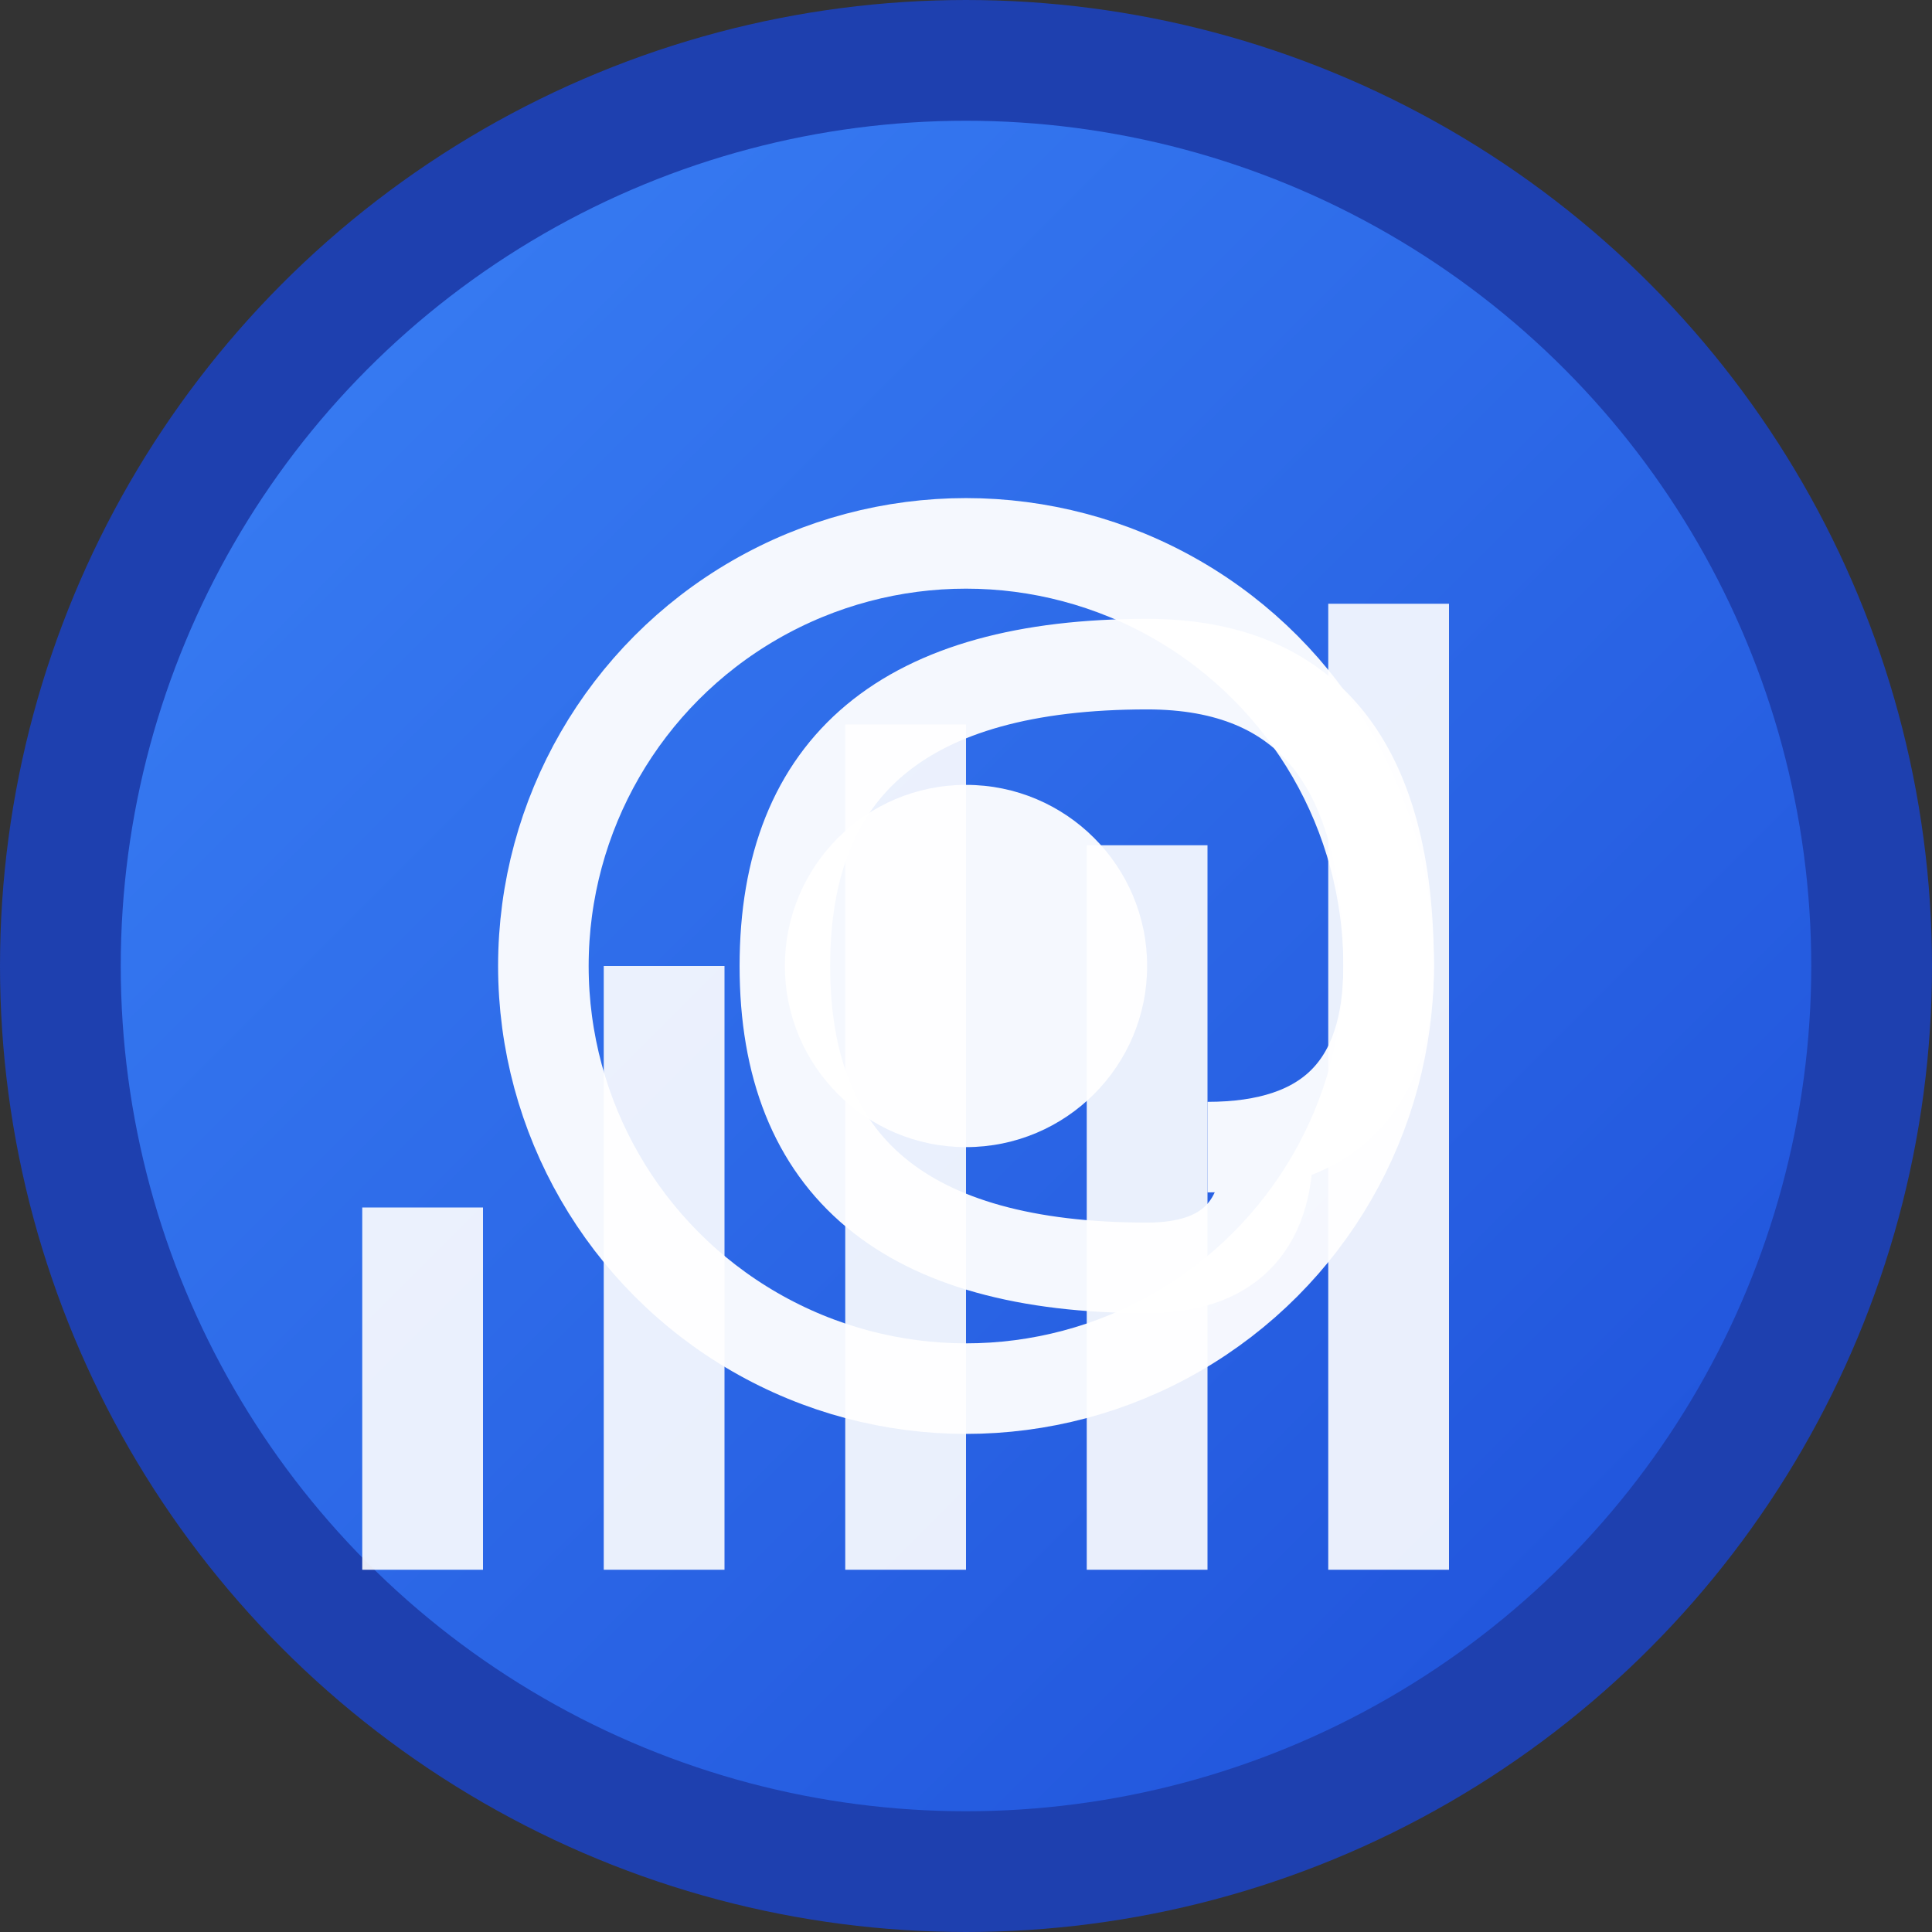 <svg width="32" height="32" viewBox="0 0 32 32" xmlns="http://www.w3.org/2000/svg">
  <rect x="0" y="0" width="32" height="32" fill="#333333" stroke="none"/>
  <defs>
    <linearGradient id="gradient" x1="0%" y1="0%" x2="100%" y2="100%">
      <stop offset="0%" style="stop-color:#3b82f6;stop-opacity:1" />
      <stop offset="100%" style="stop-color:#1d4ed8;stop-opacity:1" />
    </linearGradient>
  </defs>
  
  <!-- Background circle -->
  <circle cx="16" cy="16" r="15" fill="url(#gradient)" stroke="#1e40af" stroke-width="2"/>
  
  <!-- Chart bars representing analytics -->
  <rect x="6" y="20" width="2" height="6" fill="white" opacity="0.9"/>
  <rect x="10" y="16" width="2" height="10" fill="white" opacity="0.9"/>
  <rect x="14" y="12" width="2" height="14" fill="white" opacity="0.9"/>
  <rect x="18" y="14" width="2" height="12" fill="white" opacity="0.9"/>
  <rect x="22" y="10" width="2" height="16" fill="white" opacity="0.9"/>
  
  <!-- "@" symbol overlay -->
  <circle cx="16" cy="16" r="7" fill="none" stroke="white" stroke-width="1.5" opacity="0.95"/>
  <circle cx="16" cy="16" r="3" fill="white" opacity="0.95"/>
  <path d="M20 19 Q23 19 23 16 Q23 11 19 11 Q13 11 13 16 Q13 21 19 21 Q21 21 21 19" fill="none" stroke="white" stroke-width="1.5" opacity="0.95"/>
</svg>